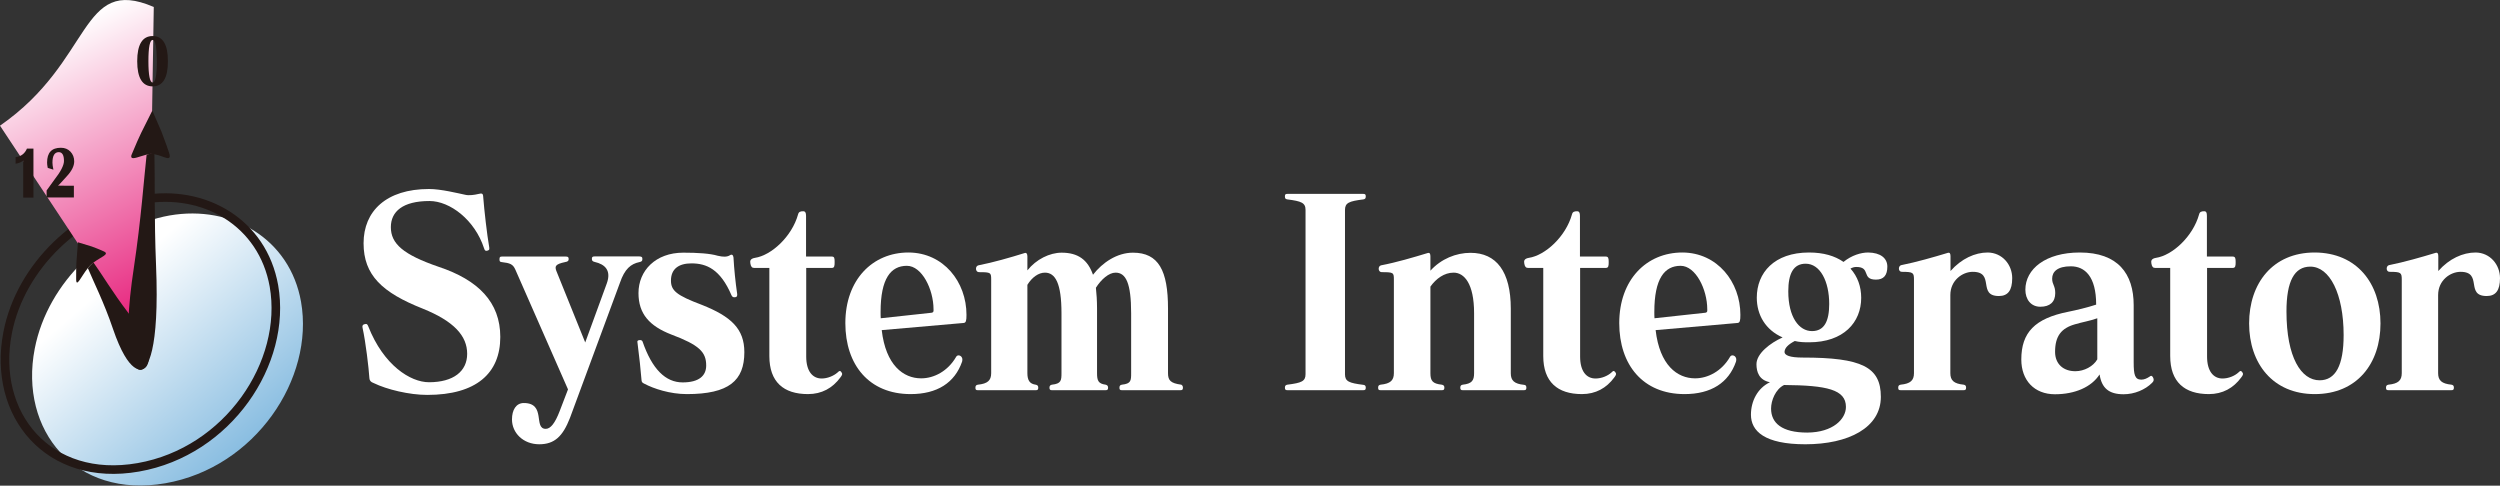 <?xml version="1.0" encoding="utf-8"?>
<!-- Generator: Adobe Illustrator 22.1.0, SVG Export Plug-In . SVG Version: 6.00 Build 0)  -->
<svg version="1.1" id="レイヤー_1" xmlns="http://www.w3.org/2000/svg" xmlns:xlink="http://www.w3.org/1999/xlink" x="0px"
	 y="0px" viewBox="0 0 1539.6 299.1" style="enable-background:new 0 0 1539.6 299.1;" xml:space="preserve">
<rect x="0" y="0" width="1539.6" height="299.1" fill="#333333" stroke="none"/>
<style type="text/css">
	.st0{fill:url(#SVGID_1_);}
	.st1{fill:none;stroke:#231815;stroke-width:5.287;stroke-miterlimit:3;}
	.st2{fill:url(#SVGID_2_);}
	.st3{fill:#231815;}
	.st4{fill:#FFFFFF;}
</style>
<g id="背景">
</g>
<g id="オブジェクト">
	
		<linearGradient id="SVGID_1_" gradientUnits="userSpaceOnUse" x1="67.437" y1="664.192" x2="251.87" y2="878.126" gradientTransform="matrix(1 0 0 1 0 -490)">
		<stop  offset="0" style="stop-color:#FFFFFF"/>
		<stop  offset="1" style="stop-color:#0071BE"/>
	</linearGradient>
	<path class="st0" d="M185.4,185.9c8.3,47.3-28.2,102-83.5,111.7c-55.3,9.7-90.3-32.4-80.5-82.9c8-41.4,44.7-75.2,83-82
		C142.8,126,178.6,147.2,185.4,185.9z"/>
	<path class="st1" d="M168.7,176.1c8.3,47.3-28.2,102-83.5,111.7c-55.3,9.7-90.3-32.4-80.5-82.9c8-41.4,44.7-75.2,83-82
		C126.1,116.2,161.8,137.3,168.7,176.1z"/>
	
		<linearGradient id="SVGID_2_" gradientUnits="userSpaceOnUse" x1="35.97" y1="508.03" x2="125.915" y2="688.135" gradientTransform="matrix(1 0 0 1 0 -490)">
		<stop  offset="0" style="stop-color:#FFFFFF"/>
		<stop  offset="0.97" style="stop-color:#E51373"/>
		<stop  offset="1" style="stop-color:#231815"/>
	</linearGradient>
	<path class="st2" d="M94.7,4.3C48.8-15.5,57.6,37.5,0,77.4l91.3,138L94.7,4.3z"/>
	<g>
		<path class="st3" d="M90.3,95.2c-1.6,14.2-3.4,39.9-7.8,69.2c-8.2,53.5,0,63.7,4.1,63.4c4.1-0.3,11.7-11.3,9.5-64.4
			c-1.2-28.8-0.6-54.4-1-68.5c-0.9-0.1-1.7-0.2-2.6-0.2C91.8,94.8,91,95,90.3,95.2z"/>
		<path class="st3" d="M104.1,94c-2.3-7-3.9-10.5-4.7-13l-5.6-12.9l-6.9,13.8c-1.4,3-3,6.4-6,13.7c-0.2,0.6-0.1,1,0.1,1.4
			c0.9,1.2,4.8-0.6,9.3-1.8c0.8-0.2,1.5-0.4,2.2-0.4c0.8-0.1,1.7,0,2.6,0.2C100.7,95.9,106.2,100.4,104.1,94z"/>
	</g>
	<g>
		<path class="st3" d="M54.1,165.1c3.3,8,10,21.2,15.5,37.5C79.3,231,87.5,229,90,225.9c2.5-3.1,4.5-12.9-11.2-33.5
			c-9.2-12-16.5-24.2-21.2-30.7c-0.7,0.5-1.4,1.1-2,1.7C55.1,163.9,54.6,164.5,54.1,165.1z"/>
		<path class="st3" d="M64.1,154.9c-3.9-1.8-6.1-2.5-7.6-3.1l-8.5-2.6L47.1,161c-0.1,2.5-0.3,5.3-0.2,11.1c0.1,5.4,3.1-1.9,7.2-7
			c0.5-0.6,1-1.2,1.6-1.8c0.6-0.6,1.3-1.2,2-1.7C62.2,158.2,67.6,156.6,64.1,154.9z"/>
	</g>
	<g>
		<path class="st3" d="M94,22.2c6.3,0,9.4,5.2,9.4,15.5s-3.1,15.5-9.4,15.5c-6.3,0-9.5-5.2-9.5-15.5S87.7,22.2,94,22.2z M94,24.6
			c-1.7,0-2.6,4.4-2.6,13.1s0.9,13.1,2.6,13.1c1.7,0,2.6-4.4,2.6-13.1C96.5,28.9,95.7,24.6,94,24.6z"/>
	</g>
	<g>
		<path class="st3" d="M20.6,91.6v30.1h-6.3V99c-1.7,1.1-3.3,1.7-4.7,1.8v-4c3.3-0.4,5.7-2.2,7-5.3H20.6z"/>
		<path class="st3" d="M45.5,114.4v7.2H28.7v-4.3c1.4-2,3-4.2,4.7-6.5c4-5.1,6-9,6-11.7c0-3.6-1.1-5.4-3.2-5.4
			c-2.6,0-3.9,2.2-3.9,6.5c0,1,0.2,2.5,0.6,4.3l-3.5-1.1c-0.3-1.4-0.4-2.5-0.4-3.3c0-6.1,2.8-9.1,8.5-9.1c2.4,0,4.4,0.8,5.9,2.4
			c1.5,1.6,2.3,3.6,2.3,6c0,2.8-1.5,5.9-4.6,9.2l-2,2.2l-2.3,2.5c-0.1,0.2-0.5,0.5-1.1,1C35.7,114.4,45.5,114.4,45.5,114.4z"/>
	</g>
</g>
<g id="テキスト">
	<g>
		<g>
			<path class="st4" d="M308.1,207.5c0,22.4-14.8,35.7-45,35.7c-11,0-24.8-3.3-33-7.3c-1.8-0.6-2.5-1.6-2.6-2.9
				c-0.4-6.3-2.3-22.4-4.2-31c-0.3-1.3,0-2,1-2.3c1.6-0.5,2,0,2.5,1.3c9.4,23.9,25.9,34.4,37.4,34.4c15,0,23.5-6.7,23.5-17.5
				c0-11-8-20-27.3-27.8c-25-9.9-36.5-20.6-36.5-40.3c0-19.8,14-33.4,40.3-33.4c7.4,0,17.7,2.6,22.5,3.6c2.2,0.5,5.7,0,7.7-0.5
				c2.5-0.6,3.1-0.5,3.2,2c0.6,7.8,2.3,22.9,3.7,30.9c0.1,1.1,0.1,1.5-0.7,1.8c-1.6,0.7-2.1,0-2.5-1.3c-5.7-17.5-21-29.1-33.6-29.1
				c-16.5,0-23.8,6.5-23.8,16.1c0,10.2,7.6,16.9,29.4,24.4C294.5,172.4,308.1,186.1,308.1,207.5z"/>
			<path class="st4" d="M395.6,159.5c0,1.1-0.3,1.6-1.8,1.9c-5.3,1.1-9.1,4.2-12,12.7L351,257.4c-4.4,11.3-9.5,16.2-18.9,16.2
				c-9.9,0-16.8-7-16.8-15.3c0-5.8,2.5-10.1,7.3-10.1c13.9,0,5.7,15.9,13.5,15.9c2.9,0,5.7-3.4,8.6-11l5.1-13.3l-32.4-73.7
				c-1.5-3.4-3.2-4.1-8.5-4.7c-1-0.1-1.3-0.5-1.3-1.6c0-1.5,0.3-1.8,1.5-1.8h39.3c1.3,0,1.8,0.3,1.8,1.5c0,1.1-0.4,1.6-2.2,1.9
				c-6.1,1.3-6.4,2.6-5.4,5.4l17.8,44.1l13.3-36.4c2.8-7.8-0.9-11.7-7.5-13.2c-1.3-0.3-1.7-0.8-1.7-1.9c0-1.1,0.3-1.5,1.9-1.5h27.2
				C395.3,158,395.6,158.3,395.6,159.5z"/>
			<path class="st4" d="M458.4,216.9c0,17.5-9.5,25.8-35.4,25.8c-10.5,0-20.5-3.4-26-6.3c-1-0.5-1.8-0.8-1.9-2.1
				c-0.4-5.4-1.5-15.6-2.5-23.2c-0.3-1,0.1-1.5,0.9-1.6c1.3-0.3,1.9,0.2,2.2,0.8c5.9,17.1,14.2,25.2,24.7,25.2
				c10.2,0,14.5-4.2,14.5-10.4c0-8.3-4.2-12.6-21.5-19.1c-13.4-5.2-20.2-12.7-20.2-25.5c0-13.8,10.5-24.9,27.6-24.9
				c8.9,0,16.5,0.5,21.2,1.9c3.4,0.8,5.7,0.8,7.5-0.3c1.2-0.8,2-0.2,2.2,1.3c0.4,7.2,1.2,15.1,2.3,22.7c0,1-0.1,1.6-1,1.8
				c-1.5,0.3-2-0.2-2.5-1.1c-6.9-16.2-15.5-19.7-24.7-19.7c-7.8,0-12.6,3.4-12.6,10.6c0,6.2,3.5,9.1,18.9,14.9
				C450.3,194.9,458.4,202.5,458.4,216.9z"/>
			<path class="st4" d="M518.1,229.1c0.9,1.1,0.6,1.9-0.6,3.4c-4.8,6.5-11.4,10.2-19.9,10.2c-15.1,0-23.8-7.5-23.8-23.4V165h-9.4
				c-1.3,0-2-0.8-2.3-2.8c-0.3-1.6,0-2.9,2.8-3.4c10.1-1.5,22.8-13.1,26.6-26.8c0.4-1.6,1.5-1.9,3.1-1.9c1.3,0,1.8,0.8,1.8,2.9
				c0,0,0,18.8,0,25h15.9c1.6,0,1.7,1.1,1.7,3.4c0,2.3-0.1,3.6-1.7,3.6h-15.8v54.6c0,9.1,4,13.5,9.5,13.5c3.6,0,7.4-1.6,9.8-3.7
				C516.7,228.5,517.3,228,518.1,229.1z"/>
			<path class="st4" d="M595.2,193.9c0,3.6-0.3,4.9-1.8,5l-50.4,4.4c2.5,21.6,13.3,29.7,24.3,29.7c7.9,0,16.4-4.4,21.5-13.2
				c0.6-1.1,1.9-1.3,3.1-0.3c0.9,1,0.9,1.9,0.6,3.2c-4.5,13-15.3,20-31.7,20c-25.6,0-40.2-18-40.2-43.7c0-26.8,16.8-43.5,38.9-43.5
				C581.1,155.6,595.2,173.6,595.2,193.9z M574.9,190.5c0-12.4-7.2-26.8-16.4-26.8c-9.9,0-16.2,7.8-16.2,28.4c0,1.5,0,2.6,0.1,3.9
				l31.3-3.4C575.2,192.4,574.9,191.1,574.9,190.5z"/>
			<path class="st4" d="M728.5,238.7c0,1.3-0.4,1.6-1.6,1.6h-35.9c-1.3,0-1.6-0.3-1.6-1.6c0-1.3,0.6-1.6,1.5-1.8
				c5.7-0.6,5.7-2.6,5.7-7.1v-36.9c0-18.5-3.2-25-9.6-25c-4.1,0-8.8,4.1-12.1,9.3c0.4,3.7,0.7,8,0.7,12.8v39.8
				c0,4.5,0.7,6.5,5.3,7.1c0.7,0.2,1.5,0.5,1.5,1.8c0,1.3-0.4,1.6-1.6,1.6h-32.9c-1.2,0-1.6-0.3-1.6-1.6c0-1.3,0.7-1.6,1.5-1.8
				c5.7-0.6,5.9-2.6,5.9-7.1v-36.9c0-18.5-3.8-25-10.2-25c-3.9,0-7.9,2.8-10.8,7.5v54.4c0,4.5,1.5,6.6,5.1,7.1
				c0.9,0.2,1.6,0.5,1.6,1.8c0,1.3-0.4,1.6-1.6,1.6h-35.5c-1.3,0-1.6-0.3-1.6-1.6c0-1.3,0.6-1.6,1.5-1.8c6-0.6,8.2-2.6,8.2-7.1
				v-57.5c0-4.4-0.1-4.7-7.5-4.7c-2.3,0-2.5-3.7-0.4-4.2c9.2-1.8,19.3-4.7,28.6-7.6c1-0.3,1.6,0.5,1.6,2.1v8.6
				c5.4-6.8,13.7-10.9,21.1-10.9c10.1,0,16.1,4.4,19.3,13.6c5.8-7.5,14.8-13.6,24.6-13.6c15.8,0,21.6,11,21.6,34.4v39.8
				c0,4.5,1.6,6.2,8.2,7.1C727.7,237.1,728.5,237.4,728.5,238.7z"/>
			<path class="st4" d="M841.1,238.7c0,1.3-0.4,1.6-1.6,1.6h-46.6c-1.2,0-1.6-0.3-1.6-1.6c0-1.3,0.6-1.6,1.5-1.8
				c8.8-1.1,11.2-2.1,11.2-6.5V129.3c0-4.4-2.5-5.4-11.2-6.5c-0.9-0.2-1.5-0.3-1.5-1.8c0-1.3,0.3-1.6,1.6-1.6h46.6
				c1.2,0,1.6,0.3,1.6,1.6c0,1.5-0.7,1.6-1.5,1.8c-8.8,1.1-11.3,2.1-11.3,6.5v101.2c0,4.4,2.5,5.4,11.3,6.5
				C840.4,237.1,841.1,237.4,841.1,238.7z"/>
			<path class="st4" d="M940,238.7c0,1.3-0.4,1.6-1.6,1.6h-37.5c-1.2,0-1.6-0.3-1.6-1.6c0-1.3,0.6-1.6,1.5-1.8c5.7-0.6,7-2.6,7-7.1
				v-36.9c0-18.3-6.1-25-12.6-25c-5.8,0-10.8,3.7-14.3,8.6v53.3c0,4.7,1.3,6.5,7,7.1c0.9,0.2,1.6,0.5,1.6,1.8c0,1.3-0.4,1.6-1.6,1.6
				h-37.6c-1.3,0-1.6-0.3-1.6-1.6c0-1.3,0.6-1.6,1.5-1.8c6-0.6,8.2-2.6,8.2-7.1v-57.5c0-4.4-0.1-4.7-7.5-4.7c-2.3,0-2.5-3.7-0.4-4.2
				c9.5-1.8,19.9-4.9,28.8-7.6c1.2-0.3,1.6,0.5,1.6,2.1v8.8c6.6-7.3,15.8-11,24.7-11c15.9,0,24.8,11.5,24.8,34.4v39.8
				c0,4.5,2.2,6.5,8.2,7.1C939.4,237.1,940,237.4,940,238.7z"/>
			<path class="st4" d="M994.7,229.1c0.9,1.1,0.6,1.9-0.6,3.4c-4.8,6.5-11.4,10.2-19.9,10.2c-15,0-23.8-7.5-23.8-23.4V165h-9.4
				c-1.3,0-2-0.8-2.3-2.8c-0.3-1.6,0-2.9,2.8-3.4c10.1-1.5,22.8-13.1,26.6-26.8c0.4-1.6,1.5-1.9,3.1-1.9c1.3,0,1.8,0.8,1.8,2.9
				c0,0,0,18.8,0,25h15.9c1.6,0,1.8,1.1,1.8,3.4c0,2.3-0.1,3.6-1.8,3.6h-15.8v54.6c0,9.1,3.9,13.5,9.5,13.5c3.7,0,7.5-1.6,9.8-3.7
				C993.3,228.5,993.8,228,994.7,229.1z"/>
			<path class="st4" d="M1071.8,193.9c0,3.6-0.3,4.9-1.8,5l-50.4,4.4c2.5,21.6,13.3,29.7,24.3,29.7c7.9,0,16.4-4.4,21.5-13.2
				c0.6-1.1,1.9-1.3,3.1-0.3c0.9,1,0.9,1.9,0.6,3.2c-4.5,13-15.3,20-31.7,20c-25.6,0-40.2-18-40.2-43.7c0-26.8,16.8-43.5,38.9-43.5
				C1057.6,155.6,1071.8,173.6,1071.8,193.9z M1051.4,190.5c0-12.4-7.2-26.8-16.4-26.8c-9.9,0-16.2,7.8-16.2,28.4
				c0,1.5,0,2.6,0.1,3.9l31.3-3.4C1051.7,192.4,1051.4,191.1,1051.4,190.5z"/>
			<path class="st4" d="M1162.3,164.2c0,5.4-2.3,8-7,8c-9.2,0-2.9-7.8-12.1-7.8c-1.2,0-2.3,0.3-3.6,1c4.4,4.9,6.6,11.1,6.6,18
				c0,15.1-10.8,27.4-32.1,27.4c-3.2,0-6-0.1-8.8-0.8c-4,2.1-6.1,4.2-6.3,6.5c-0.2,2.4,3.4,3.7,11.2,3.7c36.4,0,48.1,5.8,48.1,24.2
				c0,19-19.9,29.2-46.5,29.2c-25.1,0-33.5-8.1-33.5-18.2c0-8.4,4.1-16.4,11.7-20c-6.6-1.3-8.3-6.2-8.3-11.1
				c0-6.6,8.5-13.1,16.1-16.5c-10.5-4.6-15.9-13.8-15.9-24.5c0-15.3,10.7-27.8,32.2-27.8c8.9,0,15.9,2.1,21.2,5.8
				c5-4.1,10.8-5.8,15.2-5.8C1158.1,155.6,1162.3,159,1162.3,164.2z M1126.5,187.2c0-14-5.6-24.8-14.5-24.8c-7.6,0-10.7,6.2-10.7,17
				c0,15.9,6.6,24.5,14.6,24.5C1123.4,203.9,1126.5,197.9,1126.5,187.2z M1136.8,250.6c0-10.7-11.7-13.3-38.1-13.5
				c-5.3,2.6-8,9.6-8,14.5c0,8.9,6.6,14.8,22.3,14.8C1128.9,266.3,1136.8,258,1136.8,250.6z"/>
			<path class="st4" d="M1239.2,171.3c0,7.5-2.6,11-8.2,11c-13.4,0-2.2-14.9-16.1-14.9c-6.3,0-13.8,5.2-13.8,14.3v48.1
				c0,4.5,2.2,6.5,8.2,7.1c0.9,0.2,1.5,0.5,1.5,1.8c0,1.3-0.4,1.6-1.6,1.6h-38.6c-1.3,0-1.6-0.3-1.6-1.6c0-1.3,0.6-1.6,1.5-1.8
				c6-0.6,8.2-2.6,8.2-7.1v-57.5c0-4.4-0.4-4.9-7.5-4.9c-2.3,0-2.3-3.6-0.4-4.1c9.5-1.9,19.9-4.9,28.8-7.6c1.2-0.3,1.6,0.5,1.6,2.1
				v9.1c6.7-7.6,15.1-11.4,22.9-11.4C1233.1,155.6,1239.2,163,1239.2,171.3z"/>
			<path class="st4" d="M1325.9,232.4c0.7,1.3,0.6,2.3-0.6,3.4c-4.2,4.2-10.8,7-17.5,7c-9.2,0-13.5-3.9-14.8-12.2
				c-5,7.8-15.2,12.2-27.5,12.2c-12.7,0-20.7-8.6-20.7-21.4c0-16.6,8.3-25.3,28.9-29.4c5-1,11.7-2.6,17.2-4.4
				c0-17.4-7-23.6-15.6-23.6c-8.2,0-11.5,3.3-11.5,7.6c0,3.7,1.9,4.2,1.9,8.9c0,5.5-3.3,8.4-9.2,8.4c-5.7,0-9.2-4.4-9.2-10.5
				c0-12.7,12.4-22.9,33.5-22.9c23.5,0,33.2,13,33.2,32.5v35.2c0,7.5,0.7,10.6,4.7,10.6c1.8,0,3.5-0.8,5-1.8
				C1324.7,231.2,1325.2,231.2,1325.9,232.4z M1291.6,221.3V196c-4.4,1.6-9.4,2.4-13.7,3.7c-8.5,2.4-12.3,7.3-12.3,17
				c0,7.6,5.3,12,12.6,11.9C1283.4,228.6,1289.1,225.7,1291.6,221.3z"/>
			<path class="st4" d="M1380.8,229.1c0.9,1.1,0.6,1.9-0.6,3.4c-4.8,6.5-11.4,10.2-19.9,10.2c-15,0-23.8-7.5-23.8-23.4V165h-9.3
				c-1.3,0-2-0.8-2.3-2.8c-0.3-1.6,0-2.9,2.8-3.4c10.1-1.5,22.8-13.1,26.6-26.8c0.4-1.6,1.5-1.9,3.1-1.9c1.3,0,1.7,0.8,1.7,2.9
				c0,0,0,18.8,0,25h15.9c1.6,0,1.8,1.1,1.8,3.4c0,2.3-0.1,3.6-1.8,3.6h-15.8v54.6c0,9.1,4,13.5,9.5,13.5c3.7,0,7.5-1.6,9.8-3.7
				C1379.4,228.5,1380,228,1380.8,229.1z"/>
			<path class="st4" d="M1466,199.2c0,24.7-14.5,43.5-40.5,43.5c-25.7,0-40.4-18.8-40.4-43.5c0-24.7,14.5-43.7,40.4-43.7
				C1451.5,155.6,1466,174.6,1466,199.2z M1443.3,206.4c0-25.5-8.6-42.2-20.5-42.2c-9.8,0-14.7,8.9-14.7,27.6
				c0,28.4,9.1,42.4,20.4,42.4C1438.3,234.2,1443.3,225.1,1443.3,206.4z"/>
			<path class="st4" d="M1539.6,171.3c0,7.5-2.6,11-8.2,11c-13.4,0-2.2-14.9-16.1-14.9c-6.3,0-13.8,5.2-13.8,14.3v48.1
				c0,4.5,2.2,6.5,8.2,7.1c0.9,0.2,1.5,0.5,1.5,1.8c0,1.3-0.4,1.6-1.6,1.6h-38.6c-1.3,0-1.6-0.3-1.6-1.6c0-1.3,0.6-1.6,1.5-1.8
				c6-0.6,8.2-2.6,8.2-7.1v-57.5c0-4.4-0.4-4.9-7.5-4.9c-2.3,0-2.3-3.6-0.4-4.1c9.5-1.9,19.9-4.9,28.8-7.6c1.2-0.3,1.6,0.5,1.6,2.1
				v9.1c6.7-7.6,15.1-11.4,23-11.4C1533.5,155.6,1539.6,163,1539.6,171.3z"/>
		</g>
	</g>
</g>
</svg>
